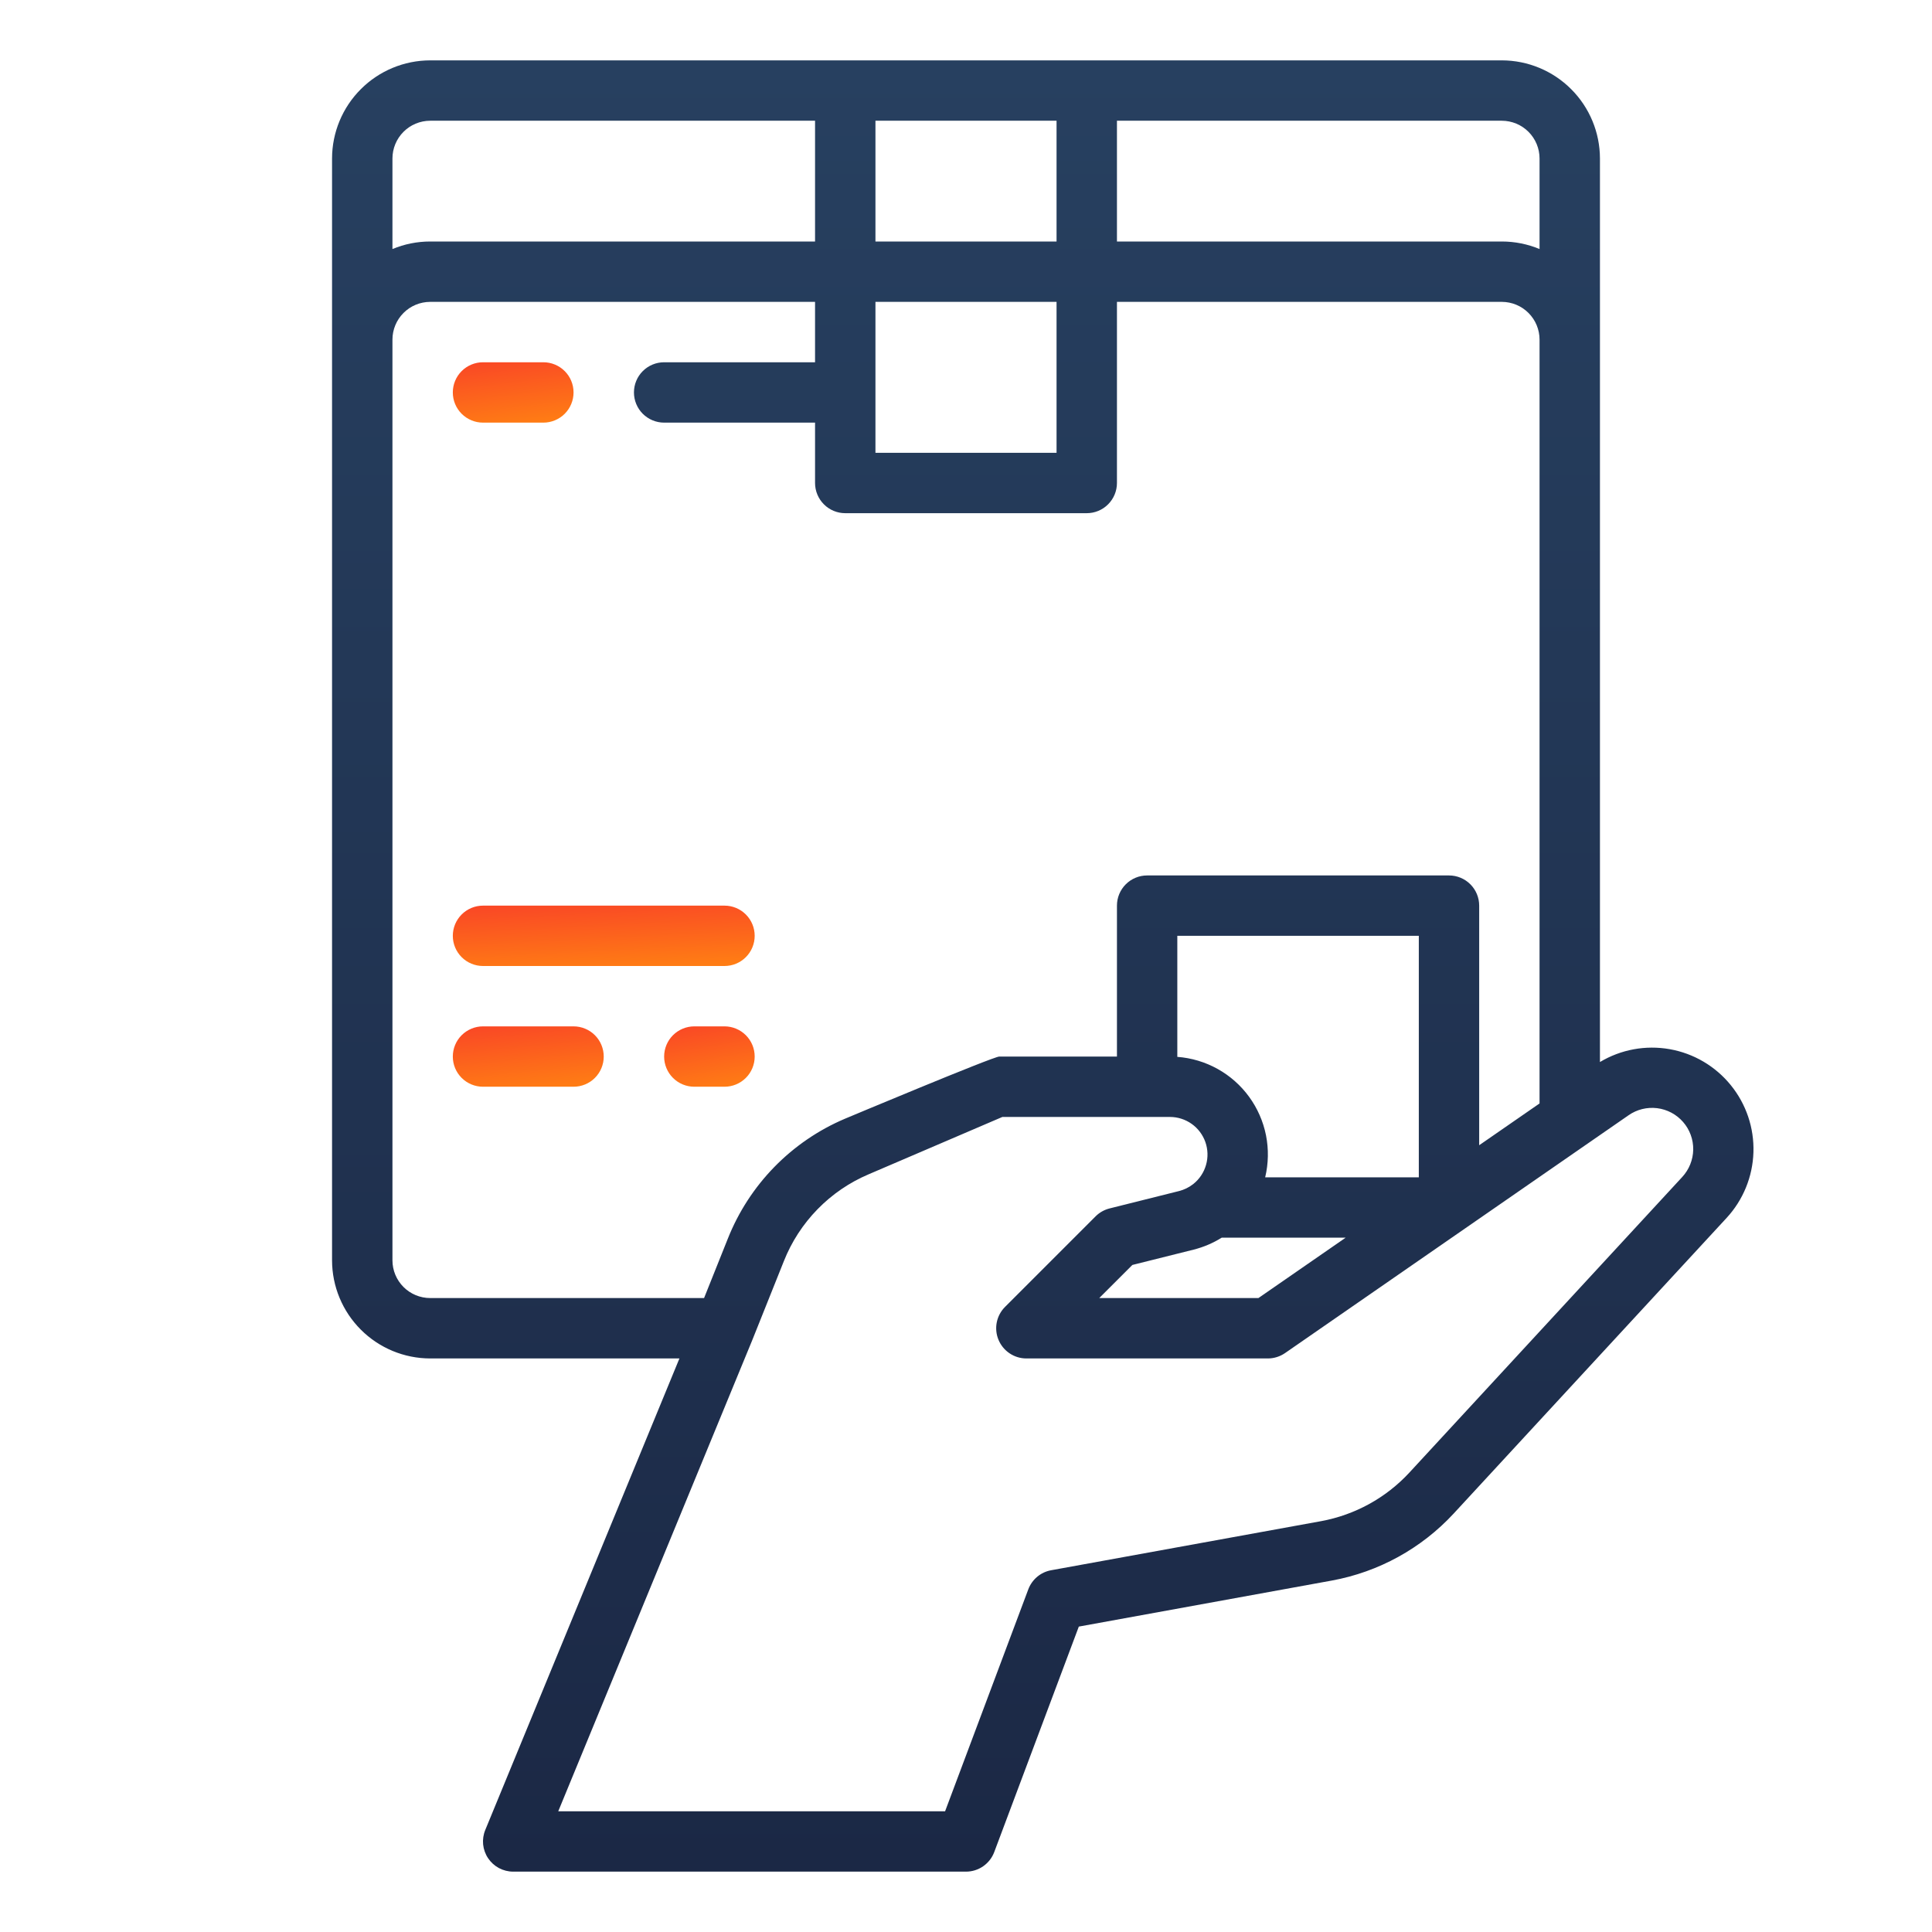 <svg xmlns="http://www.w3.org/2000/svg" width="61" height="61" viewBox="0 0 61 61" fill="none"><path d="M15.25 30.5H22.875C23.128 30.5 23.37 30.4 23.549 30.221C23.728 30.042 23.828 29.8 23.828 29.547C23.828 29.294 23.728 29.052 23.549 28.873C23.37 28.694 23.128 28.594 22.875 28.594H15.25C14.997 28.594 14.755 28.694 14.576 28.873C14.397 29.052 14.297 29.294 14.297 29.547C14.297 29.8 14.397 30.042 14.576 30.221C14.755 30.4 14.997 30.5 15.25 30.5Z" fill="url(#paint0_linear_75_3905)"></path><path d="M18.109 32.406H15.25C14.997 32.406 14.755 32.507 14.576 32.685C14.397 32.864 14.297 33.107 14.297 33.359C14.297 33.612 14.397 33.855 14.576 34.033C14.755 34.212 14.997 34.312 15.25 34.312H18.109C18.362 34.312 18.605 34.212 18.783 34.033C18.962 33.855 19.062 33.612 19.062 33.359C19.062 33.107 18.962 32.864 18.783 32.685C18.605 32.507 18.362 32.406 18.109 32.406Z" fill="url(#paint1_linear_75_3905)"></path><path d="M22.875 34.312C23.128 34.312 23.37 34.212 23.549 34.033C23.728 33.855 23.828 33.612 23.828 33.359C23.828 33.107 23.728 32.864 23.549 32.685C23.37 32.507 23.128 32.406 22.875 32.406H21.922C21.669 32.406 21.427 32.507 21.248 32.685C21.069 32.864 20.969 33.107 20.969 33.359C20.969 33.612 21.069 33.855 21.248 34.033C21.427 34.212 21.669 34.312 21.922 34.312H22.875Z" fill="url(#paint2_linear_75_3905)"></path><path d="M50.516 33.532V5.004C50.515 4.183 50.188 3.395 49.607 2.815C49.027 2.234 48.239 1.907 47.418 1.906H13.582C12.761 1.907 11.973 2.234 11.393 2.815C10.812 3.395 10.485 4.183 10.484 5.004V39.793C10.485 40.614 10.812 41.402 11.393 41.982C11.973 42.563 12.761 42.89 13.582 42.891H21.452L15.322 57.778C15.262 57.922 15.239 58.08 15.254 58.236C15.27 58.391 15.324 58.541 15.411 58.671C15.498 58.801 15.616 58.908 15.754 58.982C15.892 59.055 16.047 59.094 16.203 59.094H30.5C30.694 59.094 30.883 59.035 31.043 58.924C31.202 58.813 31.324 58.657 31.392 58.475L34.062 51.357L42.054 49.903C43.529 49.632 44.876 48.891 45.895 47.791L54.514 38.455C55.037 37.889 55.338 37.153 55.362 36.383C55.387 35.613 55.133 34.86 54.647 34.262C54.161 33.663 53.476 33.26 52.718 33.126C51.959 32.992 51.177 33.136 50.516 33.532ZM48.609 5.004V7.863C48.232 7.706 47.827 7.625 47.418 7.625H35.266V3.812H47.418C47.734 3.813 48.037 3.938 48.26 4.162C48.483 4.385 48.609 4.688 48.609 5.004ZM27.641 9.531H33.359V14.297H27.641V9.531ZM33.359 3.812V7.625H27.641V3.812H33.359ZM13.582 3.812H25.734V7.625H13.582C13.173 7.625 12.768 7.706 12.391 7.863V5.004C12.391 4.688 12.517 4.385 12.74 4.162C12.963 3.938 13.266 3.813 13.582 3.812ZM12.391 39.793V10.723C12.391 10.407 12.517 10.104 12.74 9.881C12.963 9.657 13.266 9.532 13.582 9.531H25.734V11.438H20.969C20.716 11.438 20.474 11.538 20.295 11.717C20.116 11.895 20.016 12.138 20.016 12.391C20.016 12.643 20.116 12.886 20.295 13.065C20.474 13.243 20.716 13.344 20.969 13.344H25.734V15.25C25.734 15.503 25.835 15.745 26.014 15.924C26.192 16.103 26.435 16.203 26.688 16.203H34.312C34.565 16.203 34.808 16.103 34.986 15.924C35.165 15.745 35.266 15.503 35.266 15.25V9.531H47.418C47.734 9.532 48.037 9.657 48.26 9.881C48.483 10.104 48.609 10.407 48.609 10.723V34.84L46.703 36.159V28.594C46.703 28.341 46.603 28.099 46.424 27.92C46.245 27.741 46.003 27.641 45.75 27.641H36.219C35.966 27.641 35.724 27.741 35.545 27.92C35.366 28.099 35.266 28.341 35.266 28.594V33.359H31.551C31.357 33.359 26.674 35.324 26.674 35.324C25.838 35.679 25.082 36.197 24.448 36.846C23.814 37.496 23.315 38.265 22.98 39.109L22.23 40.984H13.582C13.266 40.984 12.963 40.858 12.74 40.635C12.517 40.412 12.391 40.109 12.391 39.793ZM44.797 37.172H39.946C40.05 36.737 40.059 36.284 39.972 35.845C39.884 35.406 39.702 34.991 39.438 34.629C39.174 34.267 38.835 33.967 38.444 33.75C38.052 33.532 37.618 33.402 37.172 33.369V29.547H44.797V37.172ZM37.688 39.455C38.001 39.376 38.299 39.249 38.573 39.078H42.487L39.733 40.984H34.707L35.753 39.939L37.688 39.455ZM53.113 37.163L44.495 46.499C43.757 47.295 42.781 47.831 41.713 48.028L33.189 49.578C33.027 49.607 32.875 49.678 32.748 49.784C32.622 49.89 32.525 50.027 32.467 50.181L29.84 57.188H17.626L23.752 42.312L23.755 42.304L23.756 42.3L23.76 42.292L24.75 39.817C24.992 39.206 25.354 38.649 25.813 38.179C26.272 37.708 26.82 37.334 27.425 37.077L31.649 35.266H36.937C37.183 35.266 37.423 35.342 37.624 35.484C37.825 35.626 37.976 35.827 38.058 36.059C38.139 36.291 38.147 36.543 38.079 36.779C38.012 37.016 37.873 37.226 37.681 37.38C37.674 37.385 37.668 37.39 37.661 37.395C37.532 37.495 37.383 37.566 37.225 37.606L35.035 38.154C34.867 38.196 34.714 38.282 34.592 38.404L31.732 41.264C31.599 41.397 31.508 41.567 31.471 41.752C31.435 41.936 31.453 42.128 31.526 42.302C31.598 42.476 31.72 42.625 31.877 42.73C32.033 42.835 32.218 42.891 32.406 42.891H40.031C40.225 42.891 40.414 42.831 40.574 42.721L51.419 35.213C51.682 35.029 52.003 34.95 52.322 34.989C52.64 35.029 52.932 35.184 53.142 35.426C53.353 35.668 53.466 35.979 53.461 36.3C53.455 36.62 53.331 36.928 53.113 37.163Z" fill="url(#paint3_linear_75_3905)"></path><path d="M15.25 13.344H17.156C17.409 13.344 17.651 13.243 17.83 13.065C18.009 12.886 18.109 12.643 18.109 12.391C18.109 12.138 18.009 11.895 17.83 11.717C17.651 11.538 17.409 11.438 17.156 11.438H15.25C14.997 11.438 14.755 11.538 14.576 11.717C14.397 11.895 14.297 12.138 14.297 12.391C14.297 12.643 14.397 12.886 14.576 13.065C14.755 13.243 14.997 13.344 15.25 13.344Z" fill="url(#paint4_linear_75_3905)"></path><defs><linearGradient id="paint0_linear_75_3905" x1="14.297" y1="28.475" x2="14.416" y2="30.852" gradientUnits="userSpaceOnUse"><stop stop-color="#F94327"></stop><stop offset="1" stop-color="#FF7D14"></stop></linearGradient><linearGradient id="paint1_linear_75_3905" x1="14.297" y1="32.287" x2="14.533" y2="34.646" gradientUnits="userSpaceOnUse"><stop stop-color="#F94327"></stop><stop offset="1" stop-color="#FF7D14"></stop></linearGradient><linearGradient id="paint2_linear_75_3905" x1="20.969" y1="32.287" x2="21.355" y2="34.605" gradientUnits="userSpaceOnUse"><stop stop-color="#F94327"></stop><stop offset="1" stop-color="#FF7D14"></stop></linearGradient><linearGradient id="paint3_linear_75_3905" x1="32.924" y1="1.906" x2="32.924" y2="59.094" gradientUnits="userSpaceOnUse"><stop stop-color="#274060"></stop><stop offset="1" stop-color="#1B2845"></stop></linearGradient><linearGradient id="paint4_linear_75_3905" x1="14.297" y1="11.318" x2="14.59" y2="13.665" gradientUnits="userSpaceOnUse"><stop stop-color="#F94327"></stop><stop offset="1" stop-color="#FF7D14"></stop></linearGradient></defs></svg>